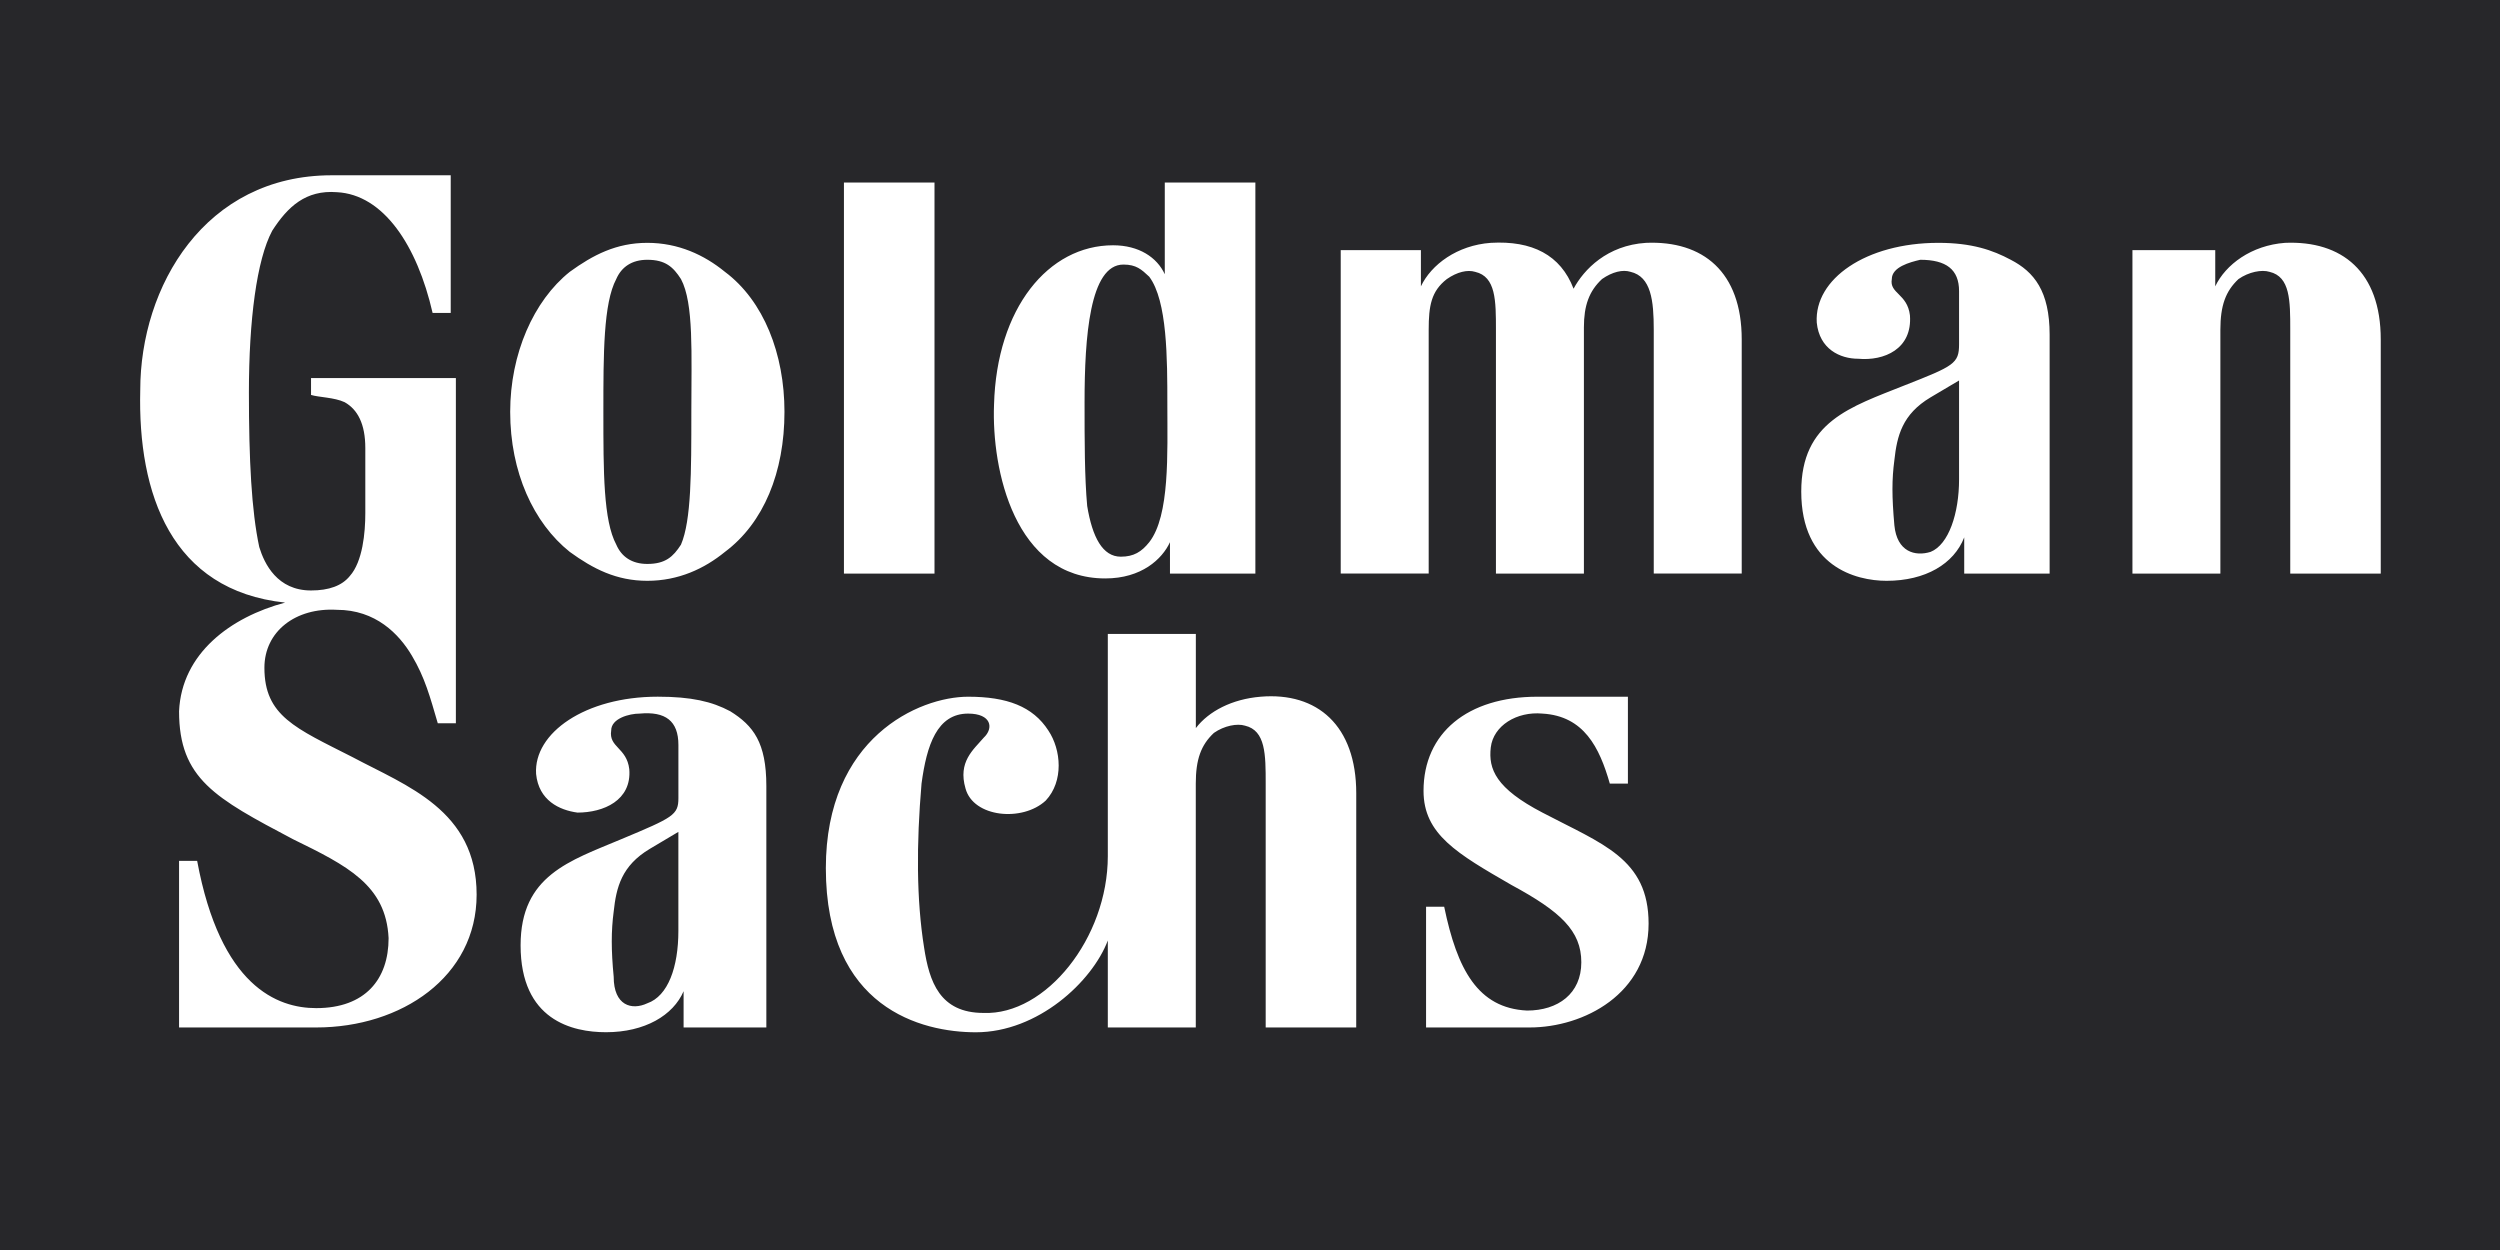 <svg width="80" height="40" viewBox="0 0 80 40" fill="none" xmlns="http://www.w3.org/2000/svg">
<rect x="0" y="0" width="80" height="40" fill="#808080" stroke="none"/>
<g clip-path="url(#clip0_5448_46878)">
<path fill-rule="evenodd" clip-rule="evenodd" d="M0 80H80V0H0V80Z" fill="#27272A"/>
<path fill-rule="evenodd" clip-rule="evenodd" d="M71.052 18.355H68.238V8.004H70.888V9.163C71.218 8.466 72.045 7.85 73.121 7.771C74.944 7.694 76.184 8.699 76.184 10.861V18.355H73.288V10.553C73.288 9.626 73.288 8.853 72.625 8.699C72.376 8.621 71.963 8.699 71.632 8.93C71.218 9.318 71.052 9.78 71.052 10.553V18.355ZM22.123 13.179C22.123 15.11 22.123 16.655 21.791 17.429C21.543 17.814 21.294 18.046 20.714 18.046C20.218 18.046 19.887 17.814 19.721 17.428C19.308 16.655 19.308 15.11 19.308 13.179C19.308 11.325 19.308 9.704 19.72 8.93C19.887 8.544 20.218 8.313 20.714 8.313C21.294 8.313 21.543 8.544 21.791 8.93C22.205 9.703 22.123 11.324 22.123 13.179ZM23.198 8.699C22.535 8.158 21.708 7.771 20.714 7.771C19.721 7.771 18.977 8.159 18.232 8.699C17.072 9.626 16.326 11.325 16.326 13.179C16.326 15.11 17.072 16.733 18.232 17.66C18.977 18.2 19.721 18.586 20.714 18.586C21.708 18.586 22.537 18.2 23.199 17.66C24.44 16.733 25.103 15.11 25.103 13.179C25.103 11.325 24.439 9.626 23.198 8.699ZM52.093 22.295V25.075H51.514C51.183 23.916 50.685 22.913 49.36 22.835C48.533 22.759 47.788 23.223 47.705 23.916C47.623 24.613 47.87 25.229 49.36 26.004C51.265 27.006 52.755 27.47 52.755 29.556C52.755 31.796 50.685 32.879 48.947 32.879H45.634V29.016H46.214C46.629 31.024 47.29 32.26 48.864 32.338C49.858 32.338 50.602 31.796 50.602 30.793C50.602 29.788 49.94 29.17 48.368 28.32C46.629 27.316 45.553 26.698 45.553 25.308C45.553 23.454 46.96 22.295 49.195 22.295H52.093ZM55.735 18.355V10.861C55.735 8.699 54.494 7.694 52.673 7.771C51.43 7.849 50.685 8.621 50.354 9.239C49.94 8.158 49.029 7.694 47.704 7.771C46.629 7.849 45.8 8.466 45.469 9.163V8.004H42.903V18.354H45.718V10.554C45.718 9.781 45.8 9.318 46.298 8.931C46.629 8.7 46.96 8.623 47.208 8.7C47.87 8.854 47.87 9.628 47.87 10.554V18.356H50.685V10.475C50.685 9.779 50.85 9.315 51.265 8.929C51.596 8.698 51.928 8.62 52.175 8.698C52.838 8.851 52.92 9.625 52.92 10.551V18.354H55.735V18.355ZM27.006 18.355H29.904V5.84H27.006V18.355ZM36.775 8.854C37.355 9.626 37.355 11.479 37.355 12.948C37.355 14.493 37.439 16.501 36.776 17.35C36.528 17.66 36.279 17.814 35.865 17.814C35.286 17.814 34.955 17.196 34.79 16.191C34.706 15.265 34.706 14.106 34.706 12.87C34.706 10.785 34.871 8.466 35.949 8.466C36.361 8.466 36.526 8.621 36.775 8.854ZM40.172 18.355V5.84H37.273V8.776C37.025 8.235 36.445 7.849 35.618 7.849C33.548 7.849 31.893 9.858 31.809 12.948C31.727 15.034 32.471 18.51 35.369 18.51C36.528 18.51 37.19 17.891 37.439 17.35V18.355H40.172ZM62.69 12.175L61.779 12.715C60.869 13.256 60.704 13.953 60.62 14.724C60.538 15.343 60.538 15.883 60.62 16.81C60.703 17.66 61.283 17.814 61.779 17.66C62.359 17.428 62.69 16.424 62.69 15.343V12.175ZM64.345 8.313C65.091 8.7 65.588 9.316 65.588 10.708V18.355H62.855V17.196C62.525 18.046 61.614 18.586 60.371 18.586C59.379 18.586 57.64 18.124 57.64 15.729C57.64 13.488 59.213 13.025 60.953 12.329C62.525 11.711 62.69 11.634 62.69 11.016V9.316C62.69 8.621 62.276 8.313 61.448 8.313C61.118 8.39 60.538 8.544 60.538 8.93C60.454 9.394 61.034 9.394 61.118 10.089C61.2 11.171 60.289 11.556 59.462 11.48C58.882 11.48 58.219 11.171 58.136 10.321C58.054 8.93 59.709 7.771 62.028 7.771C63.104 7.771 63.767 8.004 64.345 8.313ZM21.708 26.62L20.798 27.161C19.887 27.703 19.721 28.398 19.638 29.17C19.556 29.788 19.556 30.406 19.638 31.255C19.638 32.183 20.218 32.338 20.714 32.105C21.377 31.874 21.708 30.948 21.708 29.788V26.62ZM23.364 22.758C24.109 23.221 24.523 23.763 24.523 25.153V32.878H21.875V31.719C21.544 32.491 20.634 33.031 19.392 33.031C18.315 33.031 16.659 32.646 16.659 30.251C16.659 28.011 18.233 27.548 19.888 26.851C21.544 26.158 21.709 26.08 21.709 25.539V23.839C21.709 23.068 21.295 22.759 20.468 22.835C20.137 22.835 19.558 22.99 19.558 23.376C19.474 23.918 20.054 23.918 20.137 24.613C20.219 25.616 19.309 26.003 18.48 26.003C17.901 25.925 17.239 25.616 17.155 24.766C17.073 23.454 18.729 22.294 21.047 22.294C22.124 22.294 22.785 22.449 23.365 22.759L23.364 22.758ZM43.4 25.385C43.4 23.223 42.158 22.14 40.337 22.295C39.426 22.371 38.68 22.758 38.267 23.299V20.286H35.45V27.394C35.45 30.019 33.463 32.491 31.475 32.414C30.069 32.414 29.738 31.41 29.572 30.329C29.324 28.784 29.324 27.008 29.489 25.075C29.655 23.84 29.986 22.835 30.98 22.835C31.725 22.835 31.808 23.299 31.477 23.608C31.145 23.995 30.649 24.38 30.896 25.23C31.145 26.158 32.718 26.311 33.464 25.618C34.043 24.999 33.96 23.994 33.547 23.376C33.049 22.604 32.221 22.295 30.98 22.295C29.407 22.295 26.427 23.608 26.427 27.779C26.427 32.26 29.489 33.033 31.228 33.033C33.215 33.033 34.953 31.41 35.45 30.096V32.878H38.265V25.075C38.265 24.304 38.43 23.84 38.845 23.453C39.176 23.221 39.59 23.144 39.839 23.221C40.502 23.376 40.502 24.149 40.502 25.075V32.878H43.399L43.4 25.385ZM14.423 5.609V10.013H13.843C13.347 7.85 12.27 6.226 10.78 6.15C9.786 6.073 9.206 6.613 8.71 7.385C8.214 8.313 7.965 10.244 7.965 12.56C7.965 14.724 8.048 16.346 8.296 17.505C8.461 18.046 8.875 18.895 9.951 18.895C10.531 18.895 10.945 18.741 11.194 18.433C11.607 17.969 11.69 17.041 11.69 16.424V14.338C11.69 13.565 11.443 13.103 11.028 12.87C10.698 12.715 10.2 12.715 9.953 12.638V12.098H14.588V23.145H14.009C13.76 22.295 13.595 21.676 13.18 20.981C12.768 20.286 12.021 19.514 10.78 19.514C9.455 19.436 8.461 20.209 8.461 21.368C8.461 22.913 9.455 23.299 11.277 24.226C13.015 25.153 15.252 25.926 15.252 28.629C15.252 31.255 12.849 32.879 10.118 32.879H5.73V27.548H6.309C7.054 31.565 8.875 32.26 10.118 32.26C11.69 32.26 12.435 31.333 12.435 30.02C12.353 28.32 11.11 27.703 9.373 26.853C6.889 25.54 5.73 24.921 5.73 22.759C5.813 20.904 7.385 19.746 9.124 19.283C5.481 18.895 4.405 15.806 4.488 12.484C4.488 9.163 6.558 5.609 10.614 5.609H14.423Z" fill="white"/>
</g>
<defs>
<clipPath id="clip0_5448_46878">
<rect width="80" height="40" fill="white"/>
</clipPath>
</defs>
</svg>
